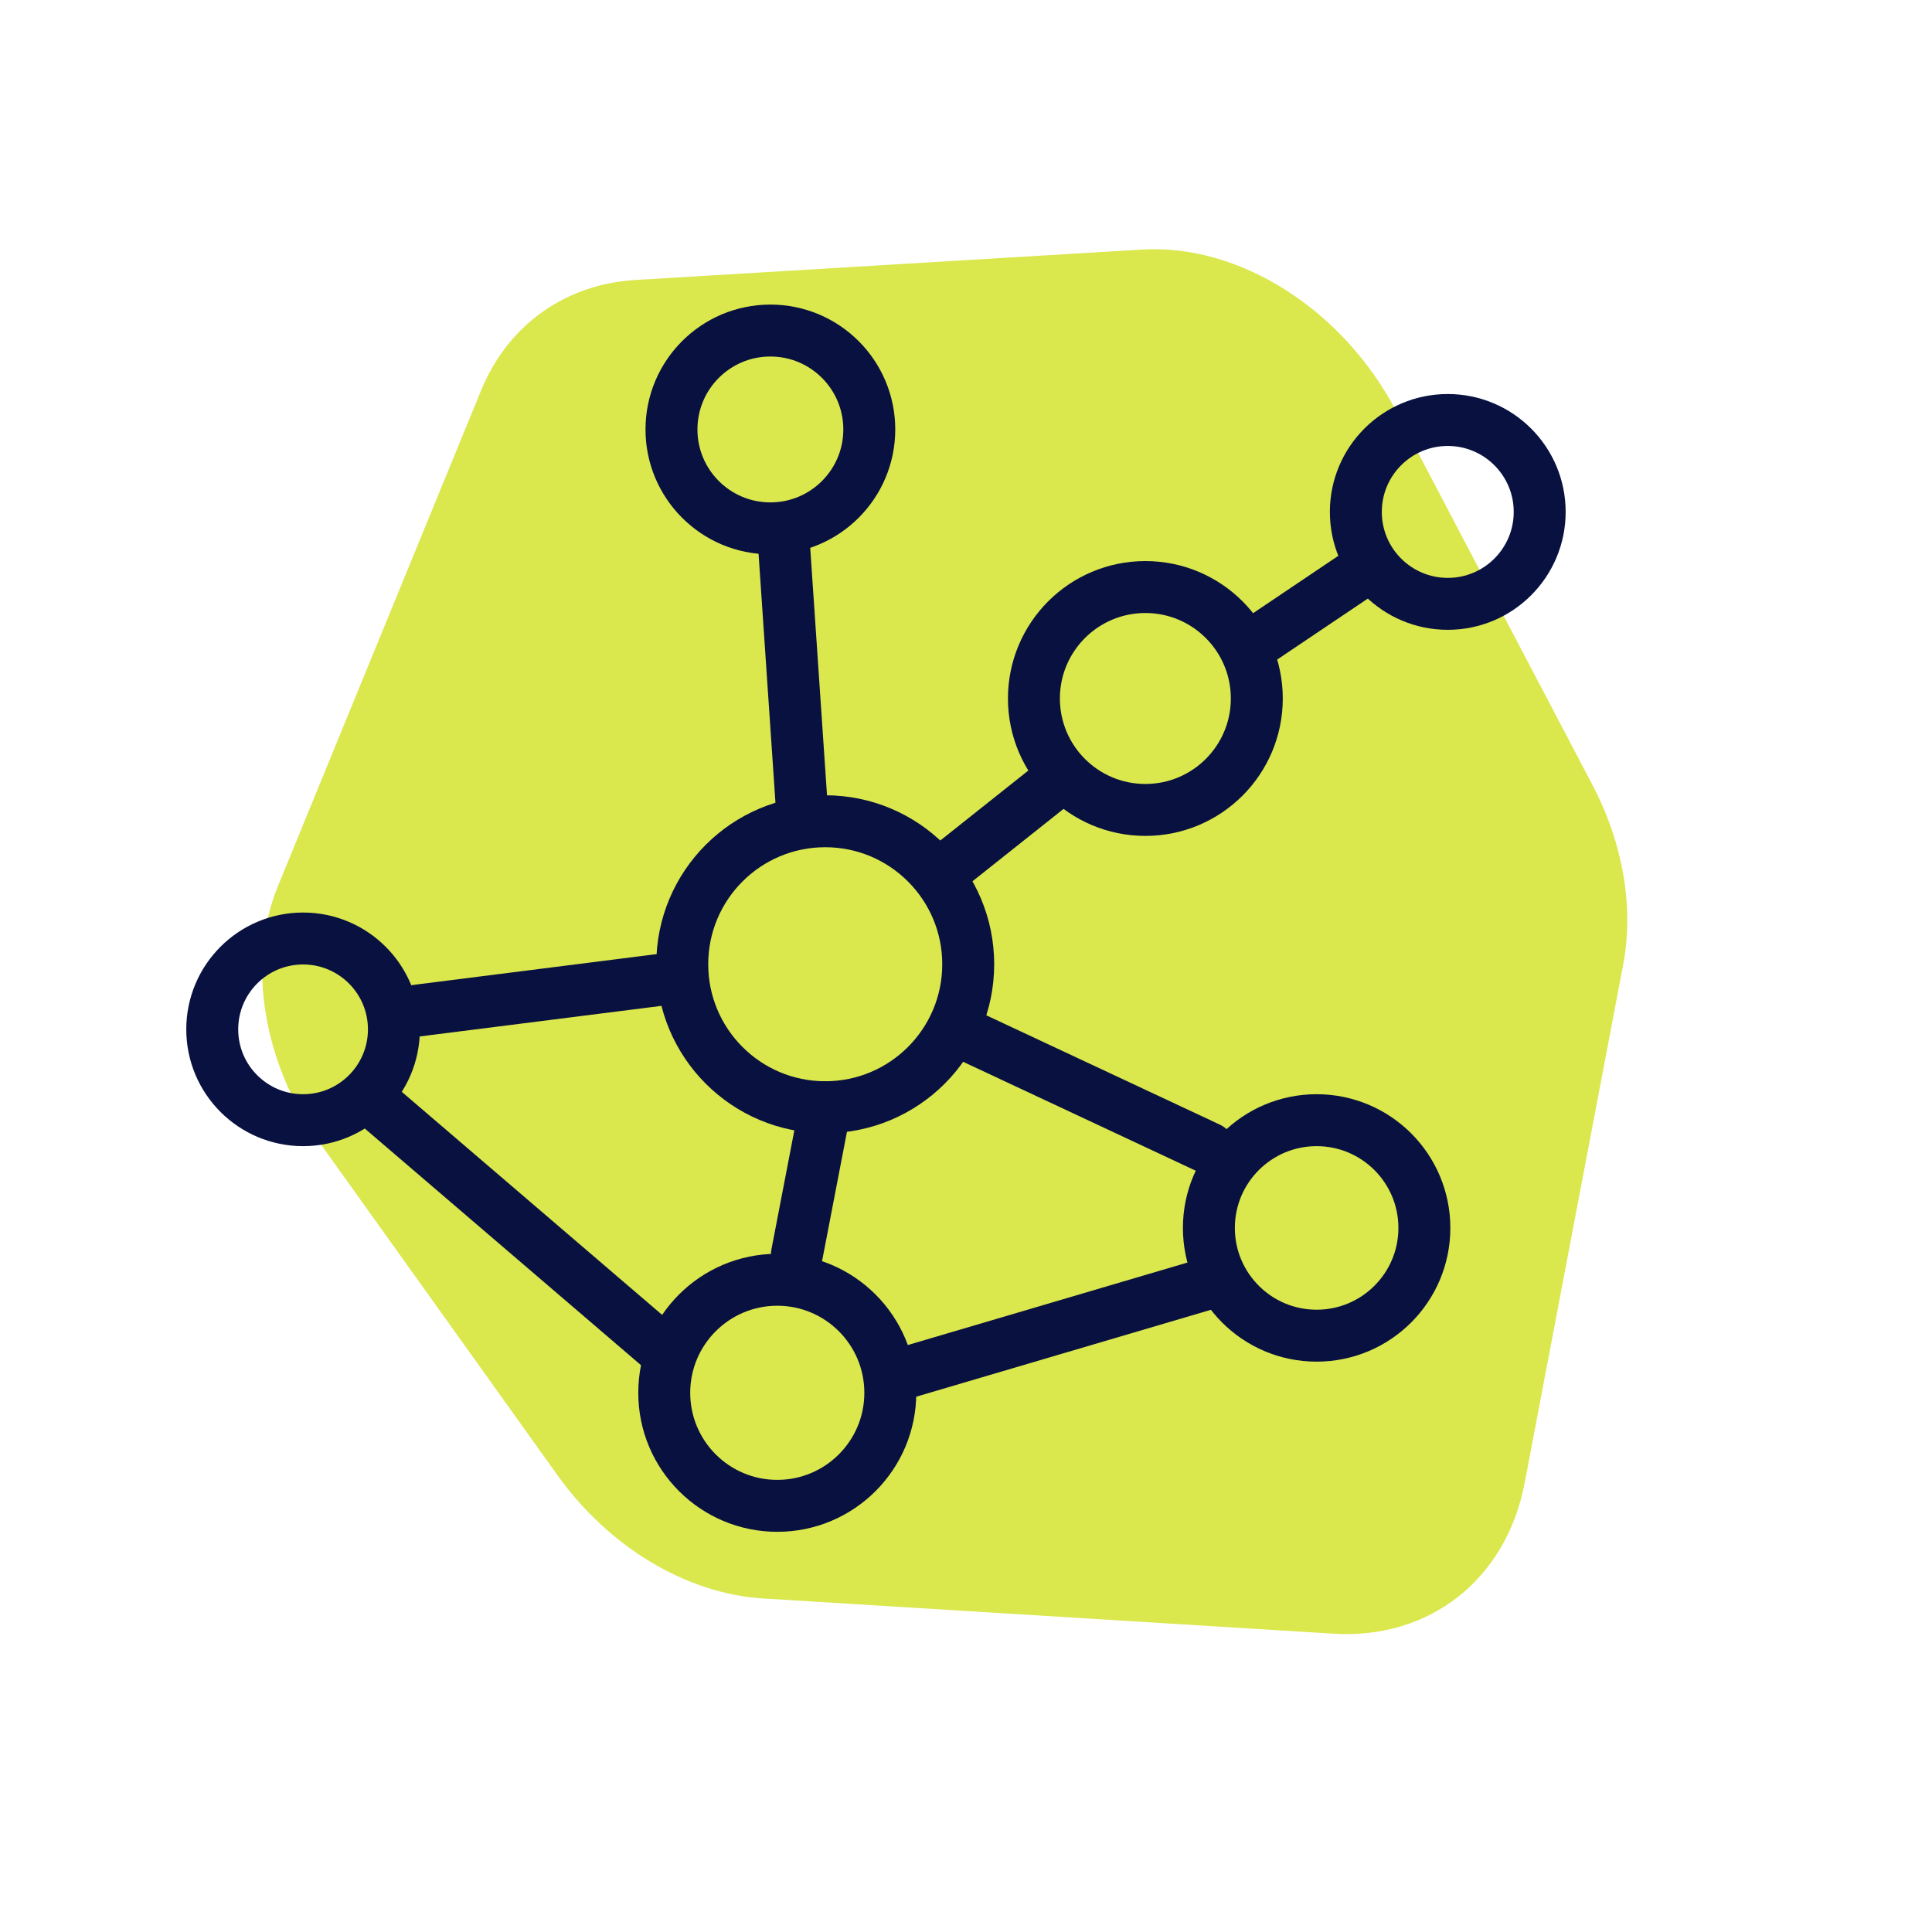 <svg width="186" height="185" viewBox="0 0 186 185" fill="none" xmlns="http://www.w3.org/2000/svg">
<g clip-path="url(#clip0_503_559)">
<path d="M46.321 37.577C48.894 31.301 54.405 27.359 61.175 26.953L109.938 24.026C119.334 23.462 129.268 29.772 134.413 39.573L153.317 75.58C156.262 81.191 157.316 87.368 156.268 92.877L146.785 142.758C145.021 152.031 137.647 157.849 128.38 157.277L73.478 153.887C66.091 153.431 58.637 148.964 53.665 142.011L30.846 110.107C25.29 102.338 23.718 92.721 26.782 85.245L46.321 37.577Z" fill="#DAE74D"/>
<circle cx="29.178" cy="99.096" r="8.745" stroke="#081140" stroke-width="5"/>
<circle cx="139.381" cy="49.283" r="8.85" stroke="#081140" stroke-width="5"/>
<circle cx="126.756" cy="118.214" r="10.373" stroke="#081140" stroke-width="5"/>
<circle cx="74.167" cy="41.344" r="9.522" stroke="#081140" stroke-width="5"/>
<circle cx="79.448" cy="92.828" r="13.765" stroke="#081140" stroke-width="5"/>
<circle cx="110.268" cy="67.244" r="10.729" stroke="#081140" stroke-width="5"/>
<circle cx="74.831" cy="134.087" r="10.882" stroke="#081140" stroke-width="5"/>
<path d="M37.918 97.576L63.263 94.368" stroke="#081140" stroke-width="5" stroke-linecap="round"/>
<path d="M79.449 106.593L76.727 120.731" stroke="#081140" stroke-width="5" stroke-linecap="round"/>
<path d="M102.324 74.733L91.426 83.394" stroke="#081140" stroke-width="5" stroke-linecap="round"/>
<path d="M116.383 110.536L91.848 99.05" stroke="#081140" stroke-width="5" stroke-linecap="round"/>
<path d="M117.535 123.206L85.715 132.591" stroke="#081140" stroke-width="5" stroke-linecap="round"/>
<path d="M63.945 130.048L35.449 105.636" stroke="#081140" stroke-width="5" stroke-linecap="round"/>
<path d="M75.369 50.867L77.209 77.972" stroke="#081140" stroke-width="5" stroke-linecap="round"/>
<path d="M131.91 54.46L120.996 61.805" stroke="#081140" stroke-width="5" stroke-linecap="round"/>
</g>
<defs>
<clipPath id="clip0_503_559">
<rect width="185" height="185" fill="white" transform="translate(0.188)"/>
</clipPath>
</defs>
</svg>
